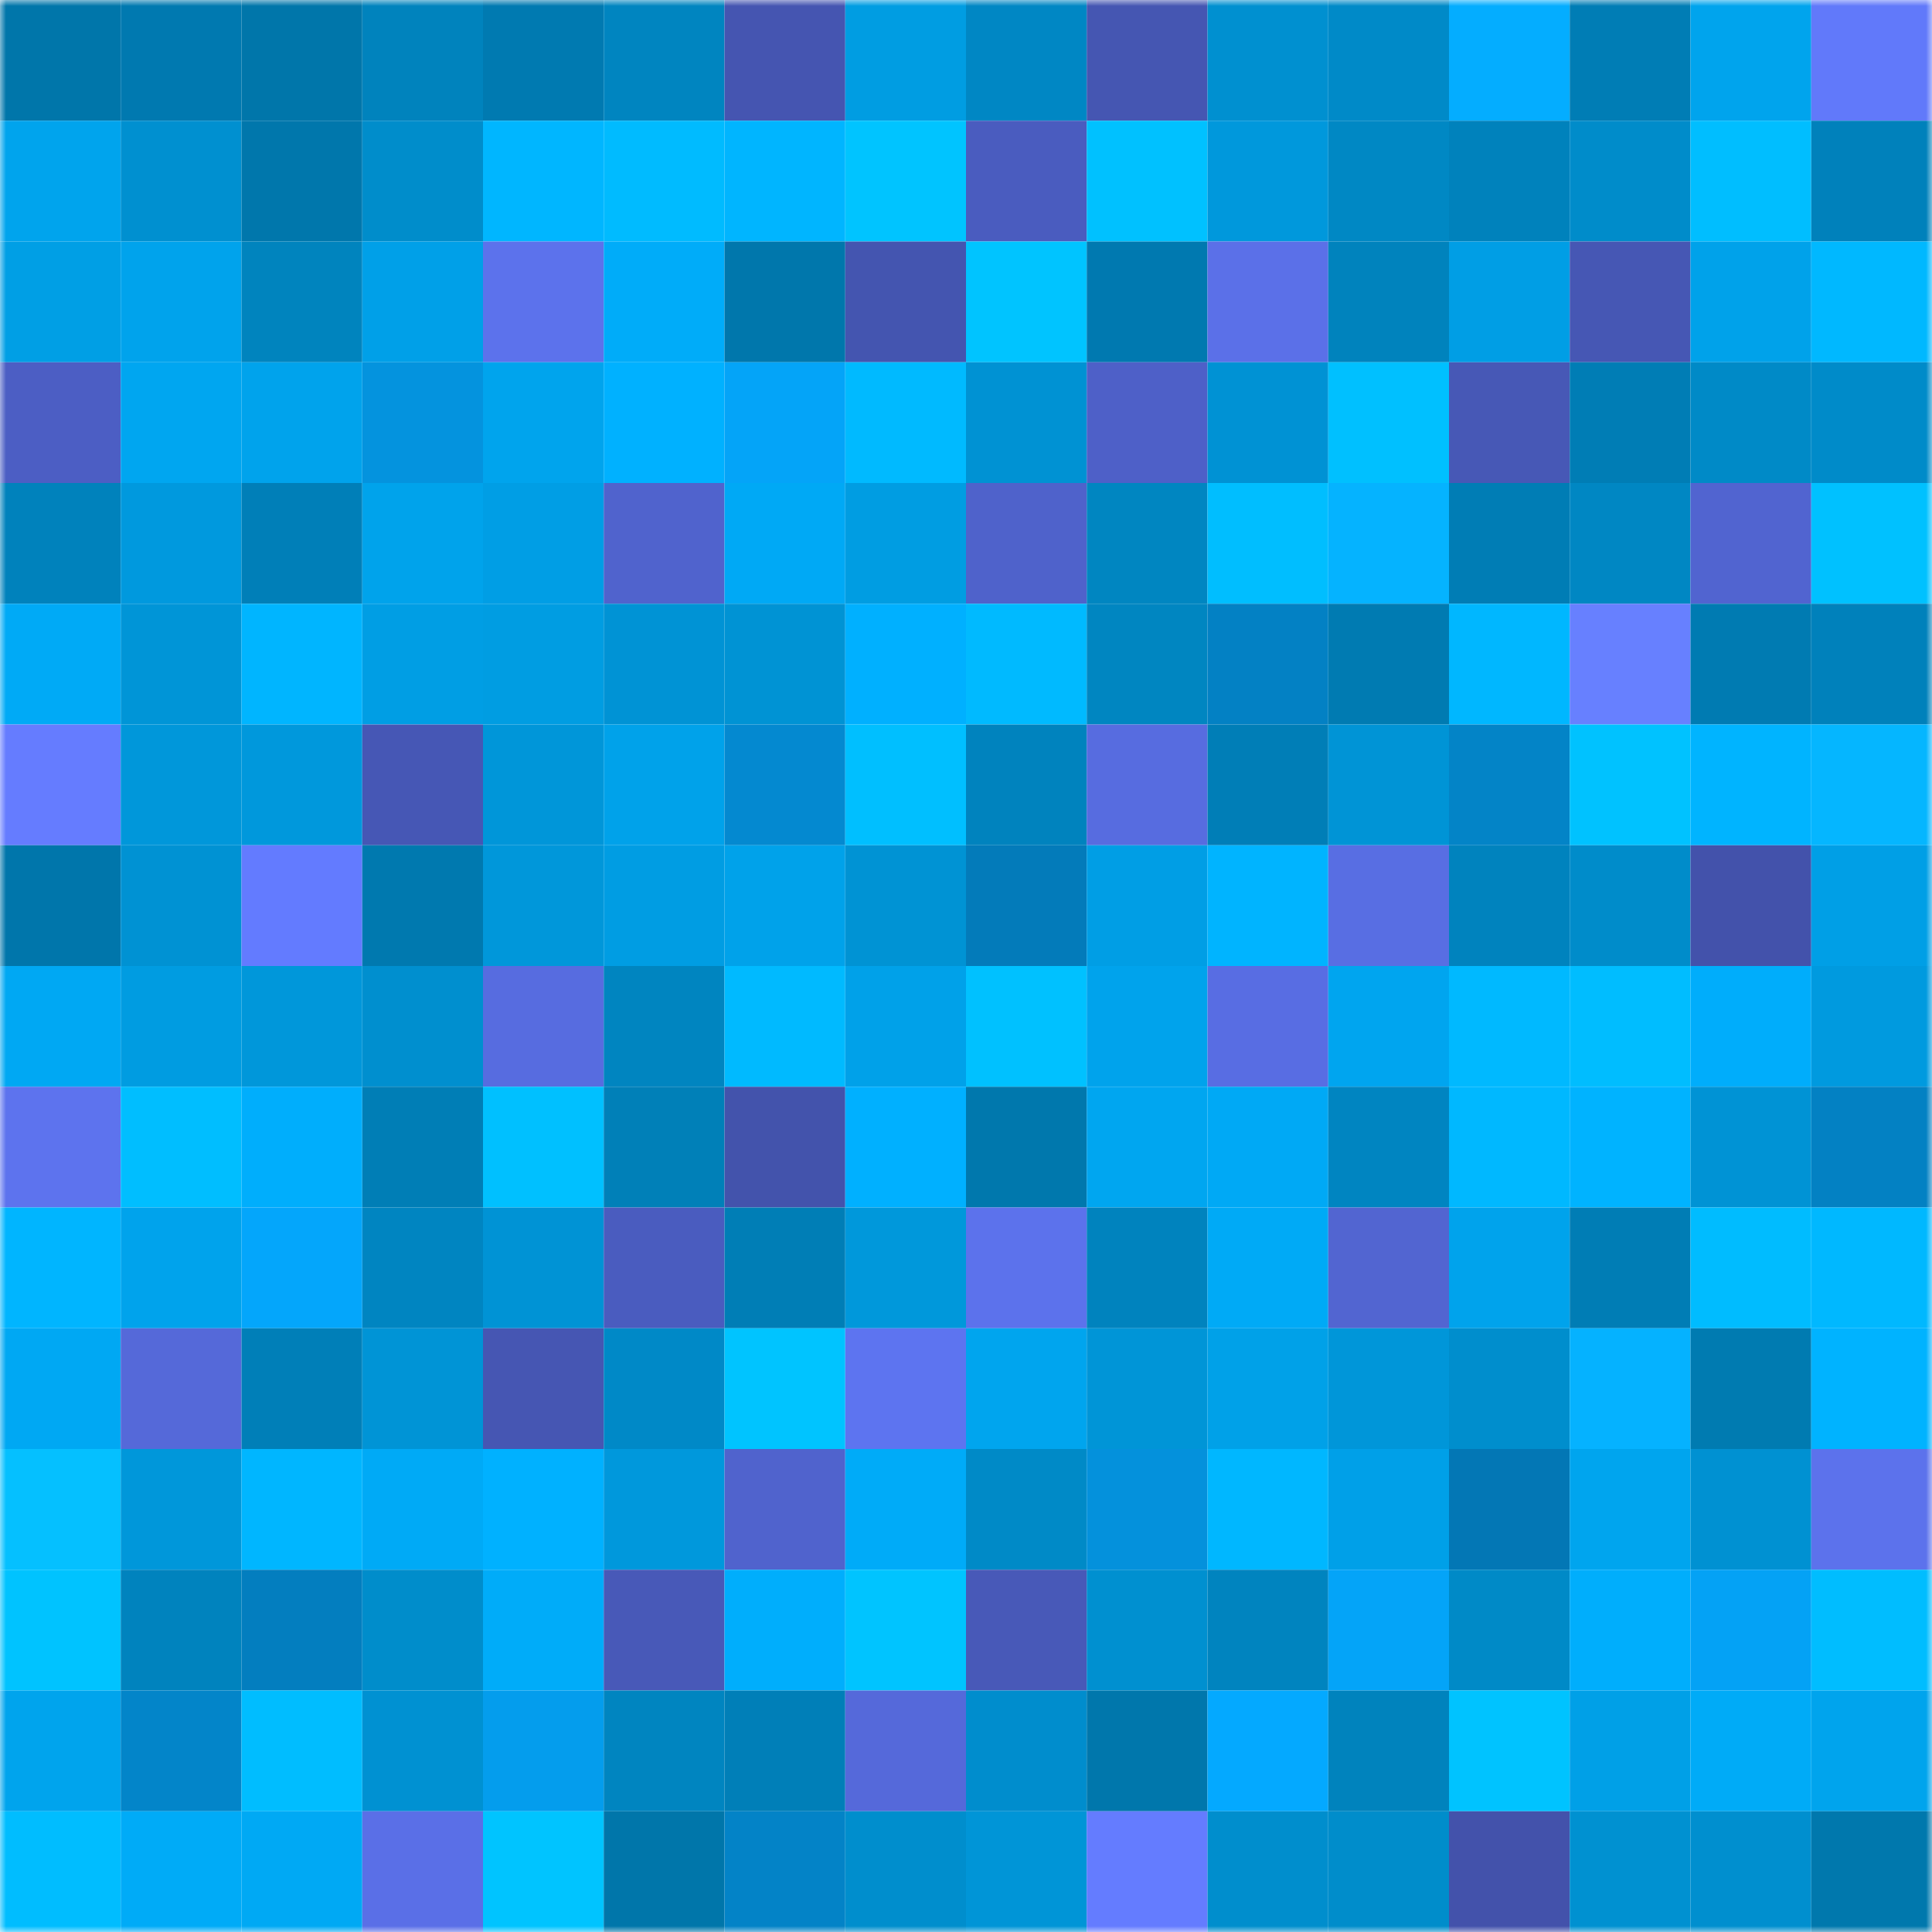 <svg viewBox="0 0 160 160" fill="none" role="img" xmlns="http://www.w3.org/2000/svg" width="240" height="240" name="ens%2Cdezernew.eth"><mask id="1057493991" mask-type="alpha" maskUnits="userSpaceOnUse" x="0" y="0" width="160" height="160"><rect width="160" height="160" fill="#FFFFFF"></rect></mask><g mask="url(#1057493991)"><rect x="0" y="0" width="10" height="10" fill="#0076aa"></rect><rect x="10" y="0" width="10" height="10" fill="#0079b0"></rect><rect x="20" y="0" width="10" height="10" fill="#0076aa"></rect><rect x="30" y="0" width="10" height="10" fill="#0083bd"></rect><rect x="40" y="0" width="10" height="10" fill="#007ab1"></rect><rect x="50" y="0" width="10" height="10" fill="#0085c0"></rect><rect x="60" y="0" width="10" height="10" fill="#4555b1"></rect><rect x="70" y="0" width="10" height="10" fill="#009de2"></rect><rect x="80" y="0" width="10" height="10" fill="#0087c4"></rect><rect x="90" y="0" width="10" height="10" fill="#4556b2"></rect><rect x="100" y="0" width="10" height="10" fill="#0090d0"></rect><rect x="110" y="0" width="10" height="10" fill="#008ac8"></rect><rect x="120" y="0" width="10" height="10" fill="#04adff"></rect><rect x="130" y="0" width="10" height="10" fill="#007db5"></rect><rect x="140" y="0" width="10" height="10" fill="#00a4ed"></rect><rect x="150" y="0" width="10" height="10" fill="#6179fa"></rect><rect x="0" y="10" width="10" height="10" fill="#00a4ed"></rect><rect x="10" y="10" width="10" height="10" fill="#0090d0"></rect><rect x="20" y="10" width="10" height="10" fill="#0077ac"></rect><rect x="30" y="10" width="10" height="10" fill="#008dcb"></rect><rect x="40" y="10" width="10" height="10" fill="#00b6ff"></rect><rect x="50" y="10" width="10" height="10" fill="#00bbff"></rect><rect x="60" y="10" width="10" height="10" fill="#00b5ff"></rect><rect x="70" y="10" width="10" height="10" fill="#00c4ff"></rect><rect x="80" y="10" width="10" height="10" fill="#4a5cbf"></rect><rect x="90" y="10" width="10" height="10" fill="#00c1ff"></rect><rect x="100" y="10" width="10" height="10" fill="#0098dc"></rect><rect x="110" y="10" width="10" height="10" fill="#0088c4"></rect><rect x="120" y="10" width="10" height="10" fill="#0082bc"></rect><rect x="130" y="10" width="10" height="10" fill="#008cca"></rect><rect x="140" y="10" width="10" height="10" fill="#00beff"></rect><rect x="150" y="10" width="10" height="10" fill="#0081bb"></rect><rect x="0" y="20" width="10" height="10" fill="#009fe5"></rect><rect x="10" y="20" width="10" height="10" fill="#00a3ec"></rect><rect x="20" y="20" width="10" height="10" fill="#0084be"></rect><rect x="30" y="20" width="10" height="10" fill="#00a0e8"></rect><rect x="40" y="20" width="10" height="10" fill="#5c72ec"></rect><rect x="50" y="20" width="10" height="10" fill="#00acf9"></rect><rect x="60" y="20" width="10" height="10" fill="#0077ac"></rect><rect x="70" y="20" width="10" height="10" fill="#4455b0"></rect><rect x="80" y="20" width="10" height="10" fill="#00c4ff"></rect><rect x="90" y="20" width="10" height="10" fill="#0079b0"></rect><rect x="100" y="20" width="10" height="10" fill="#5b70e8"></rect><rect x="110" y="20" width="10" height="10" fill="#0083bd"></rect><rect x="120" y="20" width="10" height="10" fill="#009ee5"></rect><rect x="130" y="20" width="10" height="10" fill="#4657b4"></rect><rect x="140" y="20" width="10" height="10" fill="#00a2ea"></rect><rect x="150" y="20" width="10" height="10" fill="#00b8ff"></rect><rect x="0" y="30" width="10" height="10" fill="#4c5ec4"></rect><rect x="10" y="30" width="10" height="10" fill="#00a6f0"></rect><rect x="20" y="30" width="10" height="10" fill="#00a3ec"></rect><rect x="30" y="30" width="10" height="10" fill="#0493de"></rect><rect x="40" y="30" width="10" height="10" fill="#00a4ed"></rect><rect x="50" y="30" width="10" height="10" fill="#00b1ff"></rect><rect x="60" y="30" width="10" height="10" fill="#04a4f8"></rect><rect x="70" y="30" width="10" height="10" fill="#00baff"></rect><rect x="80" y="30" width="10" height="10" fill="#0092d3"></rect><rect x="90" y="30" width="10" height="10" fill="#4e60c8"></rect><rect x="100" y="30" width="10" height="10" fill="#0092d4"></rect><rect x="110" y="30" width="10" height="10" fill="#00c0ff"></rect><rect x="120" y="30" width="10" height="10" fill="#4758b6"></rect><rect x="130" y="30" width="10" height="10" fill="#007db5"></rect><rect x="140" y="30" width="10" height="10" fill="#008ac7"></rect><rect x="150" y="30" width="10" height="10" fill="#008bc9"></rect><rect x="0" y="40" width="10" height="10" fill="#0082bc"></rect><rect x="10" y="40" width="10" height="10" fill="#0099de"></rect><rect x="20" y="40" width="10" height="10" fill="#007fb8"></rect><rect x="30" y="40" width="10" height="10" fill="#00a3eb"></rect><rect x="40" y="40" width="10" height="10" fill="#009ee5"></rect><rect x="50" y="40" width="10" height="10" fill="#5063cd"></rect><rect x="60" y="40" width="10" height="10" fill="#00a9f5"></rect><rect x="70" y="40" width="10" height="10" fill="#009de2"></rect><rect x="80" y="40" width="10" height="10" fill="#4f62cb"></rect><rect x="90" y="40" width="10" height="10" fill="#0086c1"></rect><rect x="100" y="40" width="10" height="10" fill="#00beff"></rect><rect x="110" y="40" width="10" height="10" fill="#05b3ff"></rect><rect x="120" y="40" width="10" height="10" fill="#007db5"></rect><rect x="130" y="40" width="10" height="10" fill="#0087c3"></rect><rect x="140" y="40" width="10" height="10" fill="#5164d0"></rect><rect x="150" y="40" width="10" height="10" fill="#00c1ff"></rect><rect x="0" y="50" width="10" height="10" fill="#00aaf6"></rect><rect x="10" y="50" width="10" height="10" fill="#0095d7"></rect><rect x="20" y="50" width="10" height="10" fill="#00b5ff"></rect><rect x="30" y="50" width="10" height="10" fill="#009ee4"></rect><rect x="40" y="50" width="10" height="10" fill="#009de2"></rect><rect x="50" y="50" width="10" height="10" fill="#0093d5"></rect><rect x="60" y="50" width="10" height="10" fill="#0093d4"></rect><rect x="70" y="50" width="10" height="10" fill="#00b0ff"></rect><rect x="80" y="50" width="10" height="10" fill="#00baff"></rect><rect x="90" y="50" width="10" height="10" fill="#0086c1"></rect><rect x="100" y="50" width="10" height="10" fill="#0381c4"></rect><rect x="110" y="50" width="10" height="10" fill="#007bb2"></rect><rect x="120" y="50" width="10" height="10" fill="#00b7ff"></rect><rect x="130" y="50" width="10" height="10" fill="#6780ff"></rect><rect x="140" y="50" width="10" height="10" fill="#007bb2"></rect><rect x="150" y="50" width="10" height="10" fill="#0081bb"></rect><rect x="0" y="60" width="10" height="10" fill="#657cff"></rect><rect x="10" y="60" width="10" height="10" fill="#0097da"></rect><rect x="20" y="60" width="10" height="10" fill="#0098dc"></rect><rect x="30" y="60" width="10" height="10" fill="#4657b5"></rect><rect x="40" y="60" width="10" height="10" fill="#0096d9"></rect><rect x="50" y="60" width="10" height="10" fill="#00a2ea"></rect><rect x="60" y="60" width="10" height="10" fill="#0489d0"></rect><rect x="70" y="60" width="10" height="10" fill="#00bfff"></rect><rect x="80" y="60" width="10" height="10" fill="#0083be"></rect><rect x="90" y="60" width="10" height="10" fill="#576ce0"></rect><rect x="100" y="60" width="10" height="10" fill="#007eb7"></rect><rect x="110" y="60" width="10" height="10" fill="#0094d6"></rect><rect x="120" y="60" width="10" height="10" fill="#0384c7"></rect><rect x="130" y="60" width="10" height="10" fill="#00c2ff"></rect><rect x="140" y="60" width="10" height="10" fill="#00b4ff"></rect><rect x="150" y="60" width="10" height="10" fill="#05b6ff"></rect><rect x="0" y="70" width="10" height="10" fill="#0076ab"></rect><rect x="10" y="70" width="10" height="10" fill="#0092d3"></rect><rect x="20" y="70" width="10" height="10" fill="#637bff"></rect><rect x="30" y="70" width="10" height="10" fill="#0079af"></rect><rect x="40" y="70" width="10" height="10" fill="#0097da"></rect><rect x="50" y="70" width="10" height="10" fill="#009de3"></rect><rect x="60" y="70" width="10" height="10" fill="#00a2ea"></rect><rect x="70" y="70" width="10" height="10" fill="#0093d4"></rect><rect x="80" y="70" width="10" height="10" fill="#037bba"></rect><rect x="90" y="70" width="10" height="10" fill="#009ee5"></rect><rect x="100" y="70" width="10" height="10" fill="#00b4ff"></rect><rect x="110" y="70" width="10" height="10" fill="#586ee3"></rect><rect x="120" y="70" width="10" height="10" fill="#0083be"></rect><rect x="130" y="70" width="10" height="10" fill="#008cca"></rect><rect x="140" y="70" width="10" height="10" fill="#4352ab"></rect><rect x="150" y="70" width="10" height="10" fill="#009fe6"></rect><rect x="0" y="80" width="10" height="10" fill="#00a8f3"></rect><rect x="10" y="80" width="10" height="10" fill="#009ce1"></rect><rect x="20" y="80" width="10" height="10" fill="#0097da"></rect><rect x="30" y="80" width="10" height="10" fill="#008fcf"></rect><rect x="40" y="80" width="10" height="10" fill="#576ce0"></rect><rect x="50" y="80" width="10" height="10" fill="#0085c0"></rect><rect x="60" y="80" width="10" height="10" fill="#00baff"></rect><rect x="70" y="80" width="10" height="10" fill="#00a1e9"></rect><rect x="80" y="80" width="10" height="10" fill="#00c1ff"></rect><rect x="90" y="80" width="10" height="10" fill="#00a3ec"></rect><rect x="100" y="80" width="10" height="10" fill="#586de3"></rect><rect x="110" y="80" width="10" height="10" fill="#00a5ef"></rect><rect x="120" y="80" width="10" height="10" fill="#00b9ff"></rect><rect x="130" y="80" width="10" height="10" fill="#00bdff"></rect><rect x="140" y="80" width="10" height="10" fill="#00adfb"></rect><rect x="150" y="80" width="10" height="10" fill="#009adf"></rect><rect x="0" y="90" width="10" height="10" fill="#5d73ee"></rect><rect x="10" y="90" width="10" height="10" fill="#00beff"></rect><rect x="20" y="90" width="10" height="10" fill="#00aefc"></rect><rect x="30" y="90" width="10" height="10" fill="#007eb6"></rect><rect x="40" y="90" width="10" height="10" fill="#00c0ff"></rect><rect x="50" y="90" width="10" height="10" fill="#0080b8"></rect><rect x="60" y="90" width="10" height="10" fill="#4353ac"></rect><rect x="70" y="90" width="10" height="10" fill="#00b0ff"></rect><rect x="80" y="90" width="10" height="10" fill="#0078ad"></rect><rect x="90" y="90" width="10" height="10" fill="#00a6f0"></rect><rect x="100" y="90" width="10" height="10" fill="#00a9f5"></rect><rect x="110" y="90" width="10" height="10" fill="#0085c1"></rect><rect x="120" y="90" width="10" height="10" fill="#00b8ff"></rect><rect x="130" y="90" width="10" height="10" fill="#00b3ff"></rect><rect x="140" y="90" width="10" height="10" fill="#0093d5"></rect><rect x="150" y="90" width="10" height="10" fill="#0381c3"></rect><rect x="0" y="100" width="10" height="10" fill="#00b5ff"></rect><rect x="10" y="100" width="10" height="10" fill="#00a3ec"></rect><rect x="20" y="100" width="10" height="10" fill="#04a6fb"></rect><rect x="30" y="100" width="10" height="10" fill="#0085c1"></rect><rect x="40" y="100" width="10" height="10" fill="#0093d5"></rect><rect x="50" y="100" width="10" height="10" fill="#4a5cbf"></rect><rect x="60" y="100" width="10" height="10" fill="#007eb6"></rect><rect x="70" y="100" width="10" height="10" fill="#0098db"></rect><rect x="80" y="100" width="10" height="10" fill="#5c72ec"></rect><rect x="90" y="100" width="10" height="10" fill="#0083be"></rect><rect x="100" y="100" width="10" height="10" fill="#00aaf6"></rect><rect x="110" y="100" width="10" height="10" fill="#5265d1"></rect><rect x="120" y="100" width="10" height="10" fill="#00a3ec"></rect><rect x="130" y="100" width="10" height="10" fill="#007db5"></rect><rect x="140" y="100" width="10" height="10" fill="#00bcff"></rect><rect x="150" y="100" width="10" height="10" fill="#00b8ff"></rect><rect x="0" y="110" width="10" height="10" fill="#00a8f3"></rect><rect x="10" y="110" width="10" height="10" fill="#5569d9"></rect><rect x="20" y="110" width="10" height="10" fill="#007fb8"></rect><rect x="30" y="110" width="10" height="10" fill="#0094d6"></rect><rect x="40" y="110" width="10" height="10" fill="#4656b3"></rect><rect x="50" y="110" width="10" height="10" fill="#0089c7"></rect><rect x="60" y="110" width="10" height="10" fill="#00c4ff"></rect><rect x="70" y="110" width="10" height="10" fill="#5d74f0"></rect><rect x="80" y="110" width="10" height="10" fill="#00a5ee"></rect><rect x="90" y="110" width="10" height="10" fill="#0095d7"></rect><rect x="100" y="110" width="10" height="10" fill="#00a1e8"></rect><rect x="110" y="110" width="10" height="10" fill="#0096d9"></rect><rect x="120" y="110" width="10" height="10" fill="#008ecd"></rect><rect x="130" y="110" width="10" height="10" fill="#05b2ff"></rect><rect x="140" y="110" width="10" height="10" fill="#007bb1"></rect><rect x="150" y="110" width="10" height="10" fill="#00b3ff"></rect><rect x="0" y="120" width="10" height="10" fill="#05c0ff"></rect><rect x="10" y="120" width="10" height="10" fill="#0097da"></rect><rect x="20" y="120" width="10" height="10" fill="#00b6ff"></rect><rect x="30" y="120" width="10" height="10" fill="#00aaf6"></rect><rect x="40" y="120" width="10" height="10" fill="#00b1ff"></rect><rect x="50" y="120" width="10" height="10" fill="#0098dc"></rect><rect x="60" y="120" width="10" height="10" fill="#5063cd"></rect><rect x="70" y="120" width="10" height="10" fill="#00abf8"></rect><rect x="80" y="120" width="10" height="10" fill="#008ac7"></rect><rect x="90" y="120" width="10" height="10" fill="#0491dc"></rect><rect x="100" y="120" width="10" height="10" fill="#00b7ff"></rect><rect x="110" y="120" width="10" height="10" fill="#00a0e8"></rect><rect x="120" y="120" width="10" height="10" fill="#0377b5"></rect><rect x="130" y="120" width="10" height="10" fill="#00a5ee"></rect><rect x="140" y="120" width="10" height="10" fill="#0091d2"></rect><rect x="150" y="120" width="10" height="10" fill="#5c72ec"></rect><rect x="0" y="130" width="10" height="10" fill="#00c3ff"></rect><rect x="10" y="130" width="10" height="10" fill="#0083be"></rect><rect x="20" y="130" width="10" height="10" fill="#037ebf"></rect><rect x="30" y="130" width="10" height="10" fill="#008dcb"></rect><rect x="40" y="130" width="10" height="10" fill="#00acf9"></rect><rect x="50" y="130" width="10" height="10" fill="#4859b8"></rect><rect x="60" y="130" width="10" height="10" fill="#00aefc"></rect><rect x="70" y="130" width="10" height="10" fill="#00c4ff"></rect><rect x="80" y="130" width="10" height="10" fill="#4859b8"></rect><rect x="90" y="130" width="10" height="10" fill="#0090d0"></rect><rect x="100" y="130" width="10" height="10" fill="#0084bf"></rect><rect x="110" y="130" width="10" height="10" fill="#04a4f8"></rect><rect x="120" y="130" width="10" height="10" fill="#008ac7"></rect><rect x="130" y="130" width="10" height="10" fill="#00aefc"></rect><rect x="140" y="130" width="10" height="10" fill="#04a2f5"></rect><rect x="150" y="130" width="10" height="10" fill="#00bdff"></rect><rect x="0" y="140" width="10" height="10" fill="#00a4ed"></rect><rect x="10" y="140" width="10" height="10" fill="#0385c9"></rect><rect x="20" y="140" width="10" height="10" fill="#00bdff"></rect><rect x="30" y="140" width="10" height="10" fill="#0091d2"></rect><rect x="40" y="140" width="10" height="10" fill="#049ded"></rect><rect x="50" y="140" width="10" height="10" fill="#0085c0"></rect><rect x="60" y="140" width="10" height="10" fill="#007fb8"></rect><rect x="70" y="140" width="10" height="10" fill="#5569da"></rect><rect x="80" y="140" width="10" height="10" fill="#008dcd"></rect><rect x="90" y="140" width="10" height="10" fill="#0077ac"></rect><rect x="100" y="140" width="10" height="10" fill="#04a9ff"></rect><rect x="110" y="140" width="10" height="10" fill="#0083bd"></rect><rect x="120" y="140" width="10" height="10" fill="#00c3ff"></rect><rect x="130" y="140" width="10" height="10" fill="#00a0e7"></rect><rect x="140" y="140" width="10" height="10" fill="#00abf7"></rect><rect x="150" y="140" width="10" height="10" fill="#00a4ed"></rect><rect x="0" y="150" width="10" height="10" fill="#00bdff"></rect><rect x="10" y="150" width="10" height="10" fill="#00abf7"></rect><rect x="20" y="150" width="10" height="10" fill="#00a9f4"></rect><rect x="30" y="150" width="10" height="10" fill="#5a6fe7"></rect><rect x="40" y="150" width="10" height="10" fill="#00c4ff"></rect><rect x="50" y="150" width="10" height="10" fill="#0076aa"></rect><rect x="60" y="150" width="10" height="10" fill="#0383c7"></rect><rect x="70" y="150" width="10" height="10" fill="#008ecd"></rect><rect x="80" y="150" width="10" height="10" fill="#0095d7"></rect><rect x="90" y="150" width="10" height="10" fill="#647cff"></rect><rect x="100" y="150" width="10" height="10" fill="#008ecd"></rect><rect x="110" y="150" width="10" height="10" fill="#008dcb"></rect><rect x="120" y="150" width="10" height="10" fill="#4352ab"></rect><rect x="130" y="150" width="10" height="10" fill="#0091d1"></rect><rect x="140" y="150" width="10" height="10" fill="#008fcf"></rect><rect x="150" y="150" width="10" height="10" fill="#0078ad"></rect></g></svg>